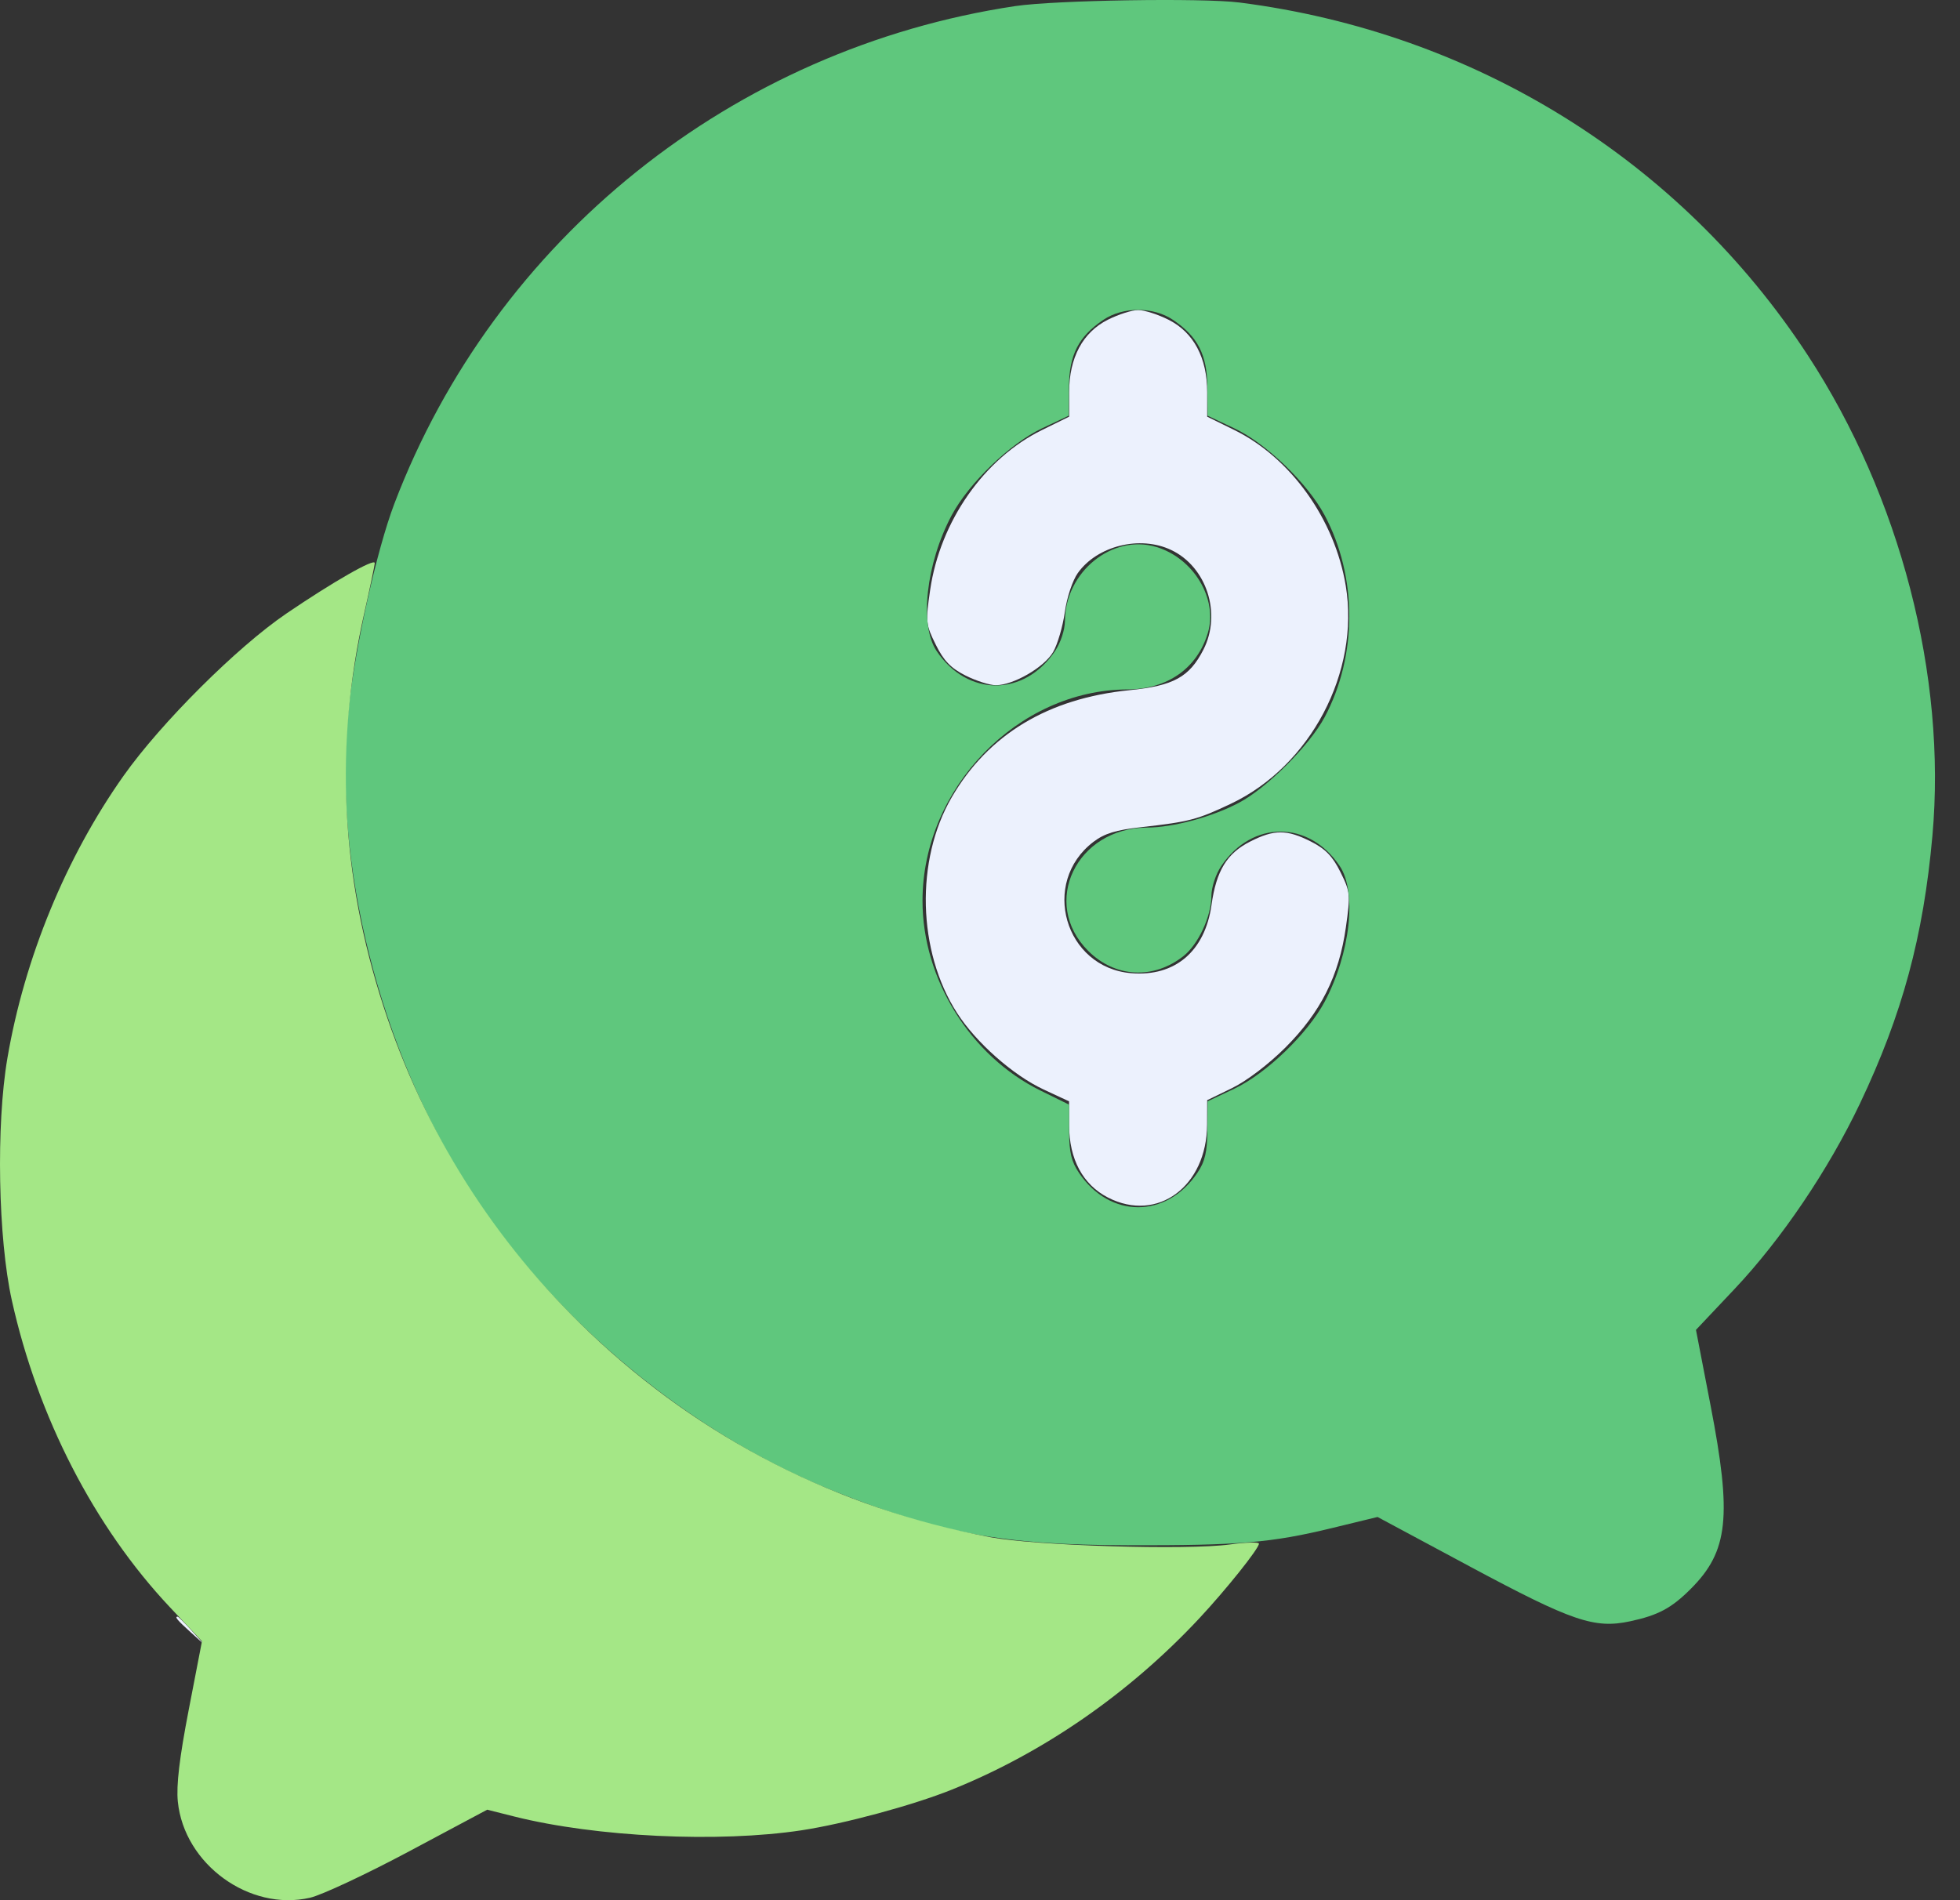 <svg width="66" height="64" viewBox="0 0 66 64" fill="none" xmlns="http://www.w3.org/2000/svg">
<rect x="0" y="0" width="66" height="64" fill="#333333" stroke="none"/>
<g id="hablar-de-dinero (Traced)">
<path id="Layer 1" fill-rule="evenodd" clip-rule="evenodd" d="M39.348 10.769C40.195 11.196 40.65 12.05 40.65 13.213V14.034L41.567 14.485C43.465 15.42 44.946 17.491 45.316 19.728C45.796 22.636 44.132 25.797 41.452 27.069C40.315 27.608 40.049 27.678 38.433 27.859C37.576 27.954 37.189 28.073 36.819 28.355C35.024 29.725 35.85 32.592 38.093 32.778C39.566 32.9 40.575 32.042 40.796 30.478C40.959 29.322 41.314 28.741 42.1 28.343C42.911 27.932 43.326 27.932 44.141 28.343C44.632 28.591 44.873 28.839 45.137 29.371C45.468 30.039 45.477 30.129 45.32 31.235C45.089 32.87 44.469 34.099 43.277 35.289C42.715 35.849 41.975 36.411 41.485 36.649L40.65 37.055L40.647 37.873C40.638 39.962 38.974 41.19 37.309 40.334C36.463 39.899 36.003 39.043 36.001 37.898L35.999 37.094L35.141 36.694C34.114 36.217 32.864 35.111 32.225 34.114C30.895 32.042 30.819 28.971 32.046 26.857C33.275 24.738 35.292 23.521 38.036 23.246C39.52 23.097 40.051 22.806 40.524 21.879C41.142 20.666 40.633 19.091 39.438 18.524C38.388 18.025 36.949 18.381 36.293 19.301C36.117 19.549 35.925 20.125 35.856 20.616C35.788 21.098 35.612 21.701 35.464 21.958C35.17 22.471 34.124 23.078 33.533 23.078C33.327 23.078 32.867 22.931 32.511 22.752C32.017 22.502 31.779 22.256 31.51 21.712C31.174 21.034 31.165 20.946 31.321 19.873C31.658 17.559 33.135 15.445 35.085 14.485L36.002 14.034V13.213C36.002 12.05 36.457 11.196 37.304 10.769C37.66 10.59 38.12 10.443 38.326 10.443C38.532 10.443 38.992 10.59 39.348 10.769ZM6.455 54.922L6.882 55.394L6.41 54.967C5.97 54.569 5.871 54.45 5.983 54.45C6.008 54.45 6.221 54.662 6.455 54.922Z" fill="#ECF1FD"/>
<path id="Layer 3" fill-rule="evenodd" clip-rule="evenodd" d="M41.739 0.085C49.652 1.095 56.584 5.399 60.876 11.968C63.99 16.734 65.553 22.762 65.071 28.149C64.767 31.546 64.059 34.163 62.632 37.166C61.569 39.401 59.986 41.744 58.406 43.417L57.109 44.791L57.6 47.333C58.324 51.076 58.2 52.244 56.943 53.505C56.288 54.163 55.84 54.403 54.894 54.606C53.69 54.864 52.945 54.61 49.509 52.768L46.387 51.093L44.862 51.464C42.812 51.963 41.724 52.054 37.963 52.046C33.753 52.036 31.669 51.651 28.087 50.223C23.27 48.301 18.689 44.51 15.822 40.071C12.779 35.36 11.184 29.035 11.737 23.877C11.963 21.77 12.688 18.52 13.278 16.968C16.669 8.054 24.681 1.631 34.187 0.205C35.524 0.005 40.491 -0.075 41.739 0.085ZM37.153 10.773C36.316 11.337 36.003 11.95 35.995 13.042L35.988 14.001L35.087 14.427C34.019 14.931 32.623 16.275 32.048 17.352C31.182 18.976 30.951 21.054 31.54 21.928C32.581 23.473 34.485 23.473 35.527 21.928C35.716 21.648 35.858 21.214 35.86 20.915C35.87 19.261 37.453 17.978 38.936 18.422C40.193 18.799 41.016 20.171 40.673 21.316C40.315 22.512 39.313 23.215 37.957 23.221C34.273 23.237 31.064 26.55 31.064 30.34C31.064 32.979 32.673 35.567 35.035 36.73L36.002 37.206V38.109C36.002 38.807 36.077 39.123 36.333 39.502C37.374 41.047 39.278 41.047 40.32 39.502C40.578 39.119 40.651 38.801 40.657 38.053L40.664 37.094L41.565 36.668C42.634 36.163 44.029 34.82 44.604 33.742C45.47 32.119 45.701 30.041 45.112 29.167C44.071 27.622 42.167 27.622 41.125 29.167C40.937 29.447 40.794 29.881 40.792 30.18C40.788 30.869 40.349 31.81 39.85 32.203C38.836 33.001 37.545 32.929 36.641 32.025C35.035 30.418 36.243 27.886 38.622 27.874C39.509 27.87 40.83 27.512 41.728 27.033C42.674 26.528 44.099 25.102 44.604 24.157C45.712 22.081 45.712 19.428 44.604 17.352C44.029 16.275 42.634 14.931 41.565 14.427L40.664 14.001L40.657 13.042C40.649 11.95 40.336 11.337 39.499 10.773C38.834 10.325 37.818 10.325 37.153 10.773Z" fill="#5FC77D"/>
<path id="Layer 7" fill-rule="evenodd" clip-rule="evenodd" d="M12.619 18.964C12.619 19.033 12.46 19.793 12.266 20.652C11.261 25.102 11.476 29.474 12.918 33.908C14.283 38.103 16.634 41.822 19.862 44.89C23.614 48.456 28.22 50.807 33.35 51.774C34.871 52.061 39.972 52.216 41.412 52.019C41.952 51.945 42.393 51.933 42.393 51.992C42.393 52.157 41.279 53.549 40.373 54.519C38.009 57.047 35.12 59.044 32.04 60.281C30.738 60.803 28.435 61.426 26.997 61.645C24.198 62.071 20.072 61.873 17.319 61.182L16.405 60.952L13.783 62.352C12.341 63.121 10.838 63.826 10.442 63.917C8.401 64.388 6.2 62.788 5.988 60.679C5.933 60.129 6.042 59.209 6.355 57.588L6.801 55.279L5.715 54.126C3.176 51.426 1.274 47.733 0.4 43.803C-0.065 41.713 -0.136 37.896 0.249 35.641C0.823 32.273 2.224 28.866 4.162 26.128C5.425 24.344 7.984 21.793 9.643 20.665C11.22 19.592 12.619 18.793 12.619 18.964Z" fill="#A4E786"/>
</g>
</svg>
